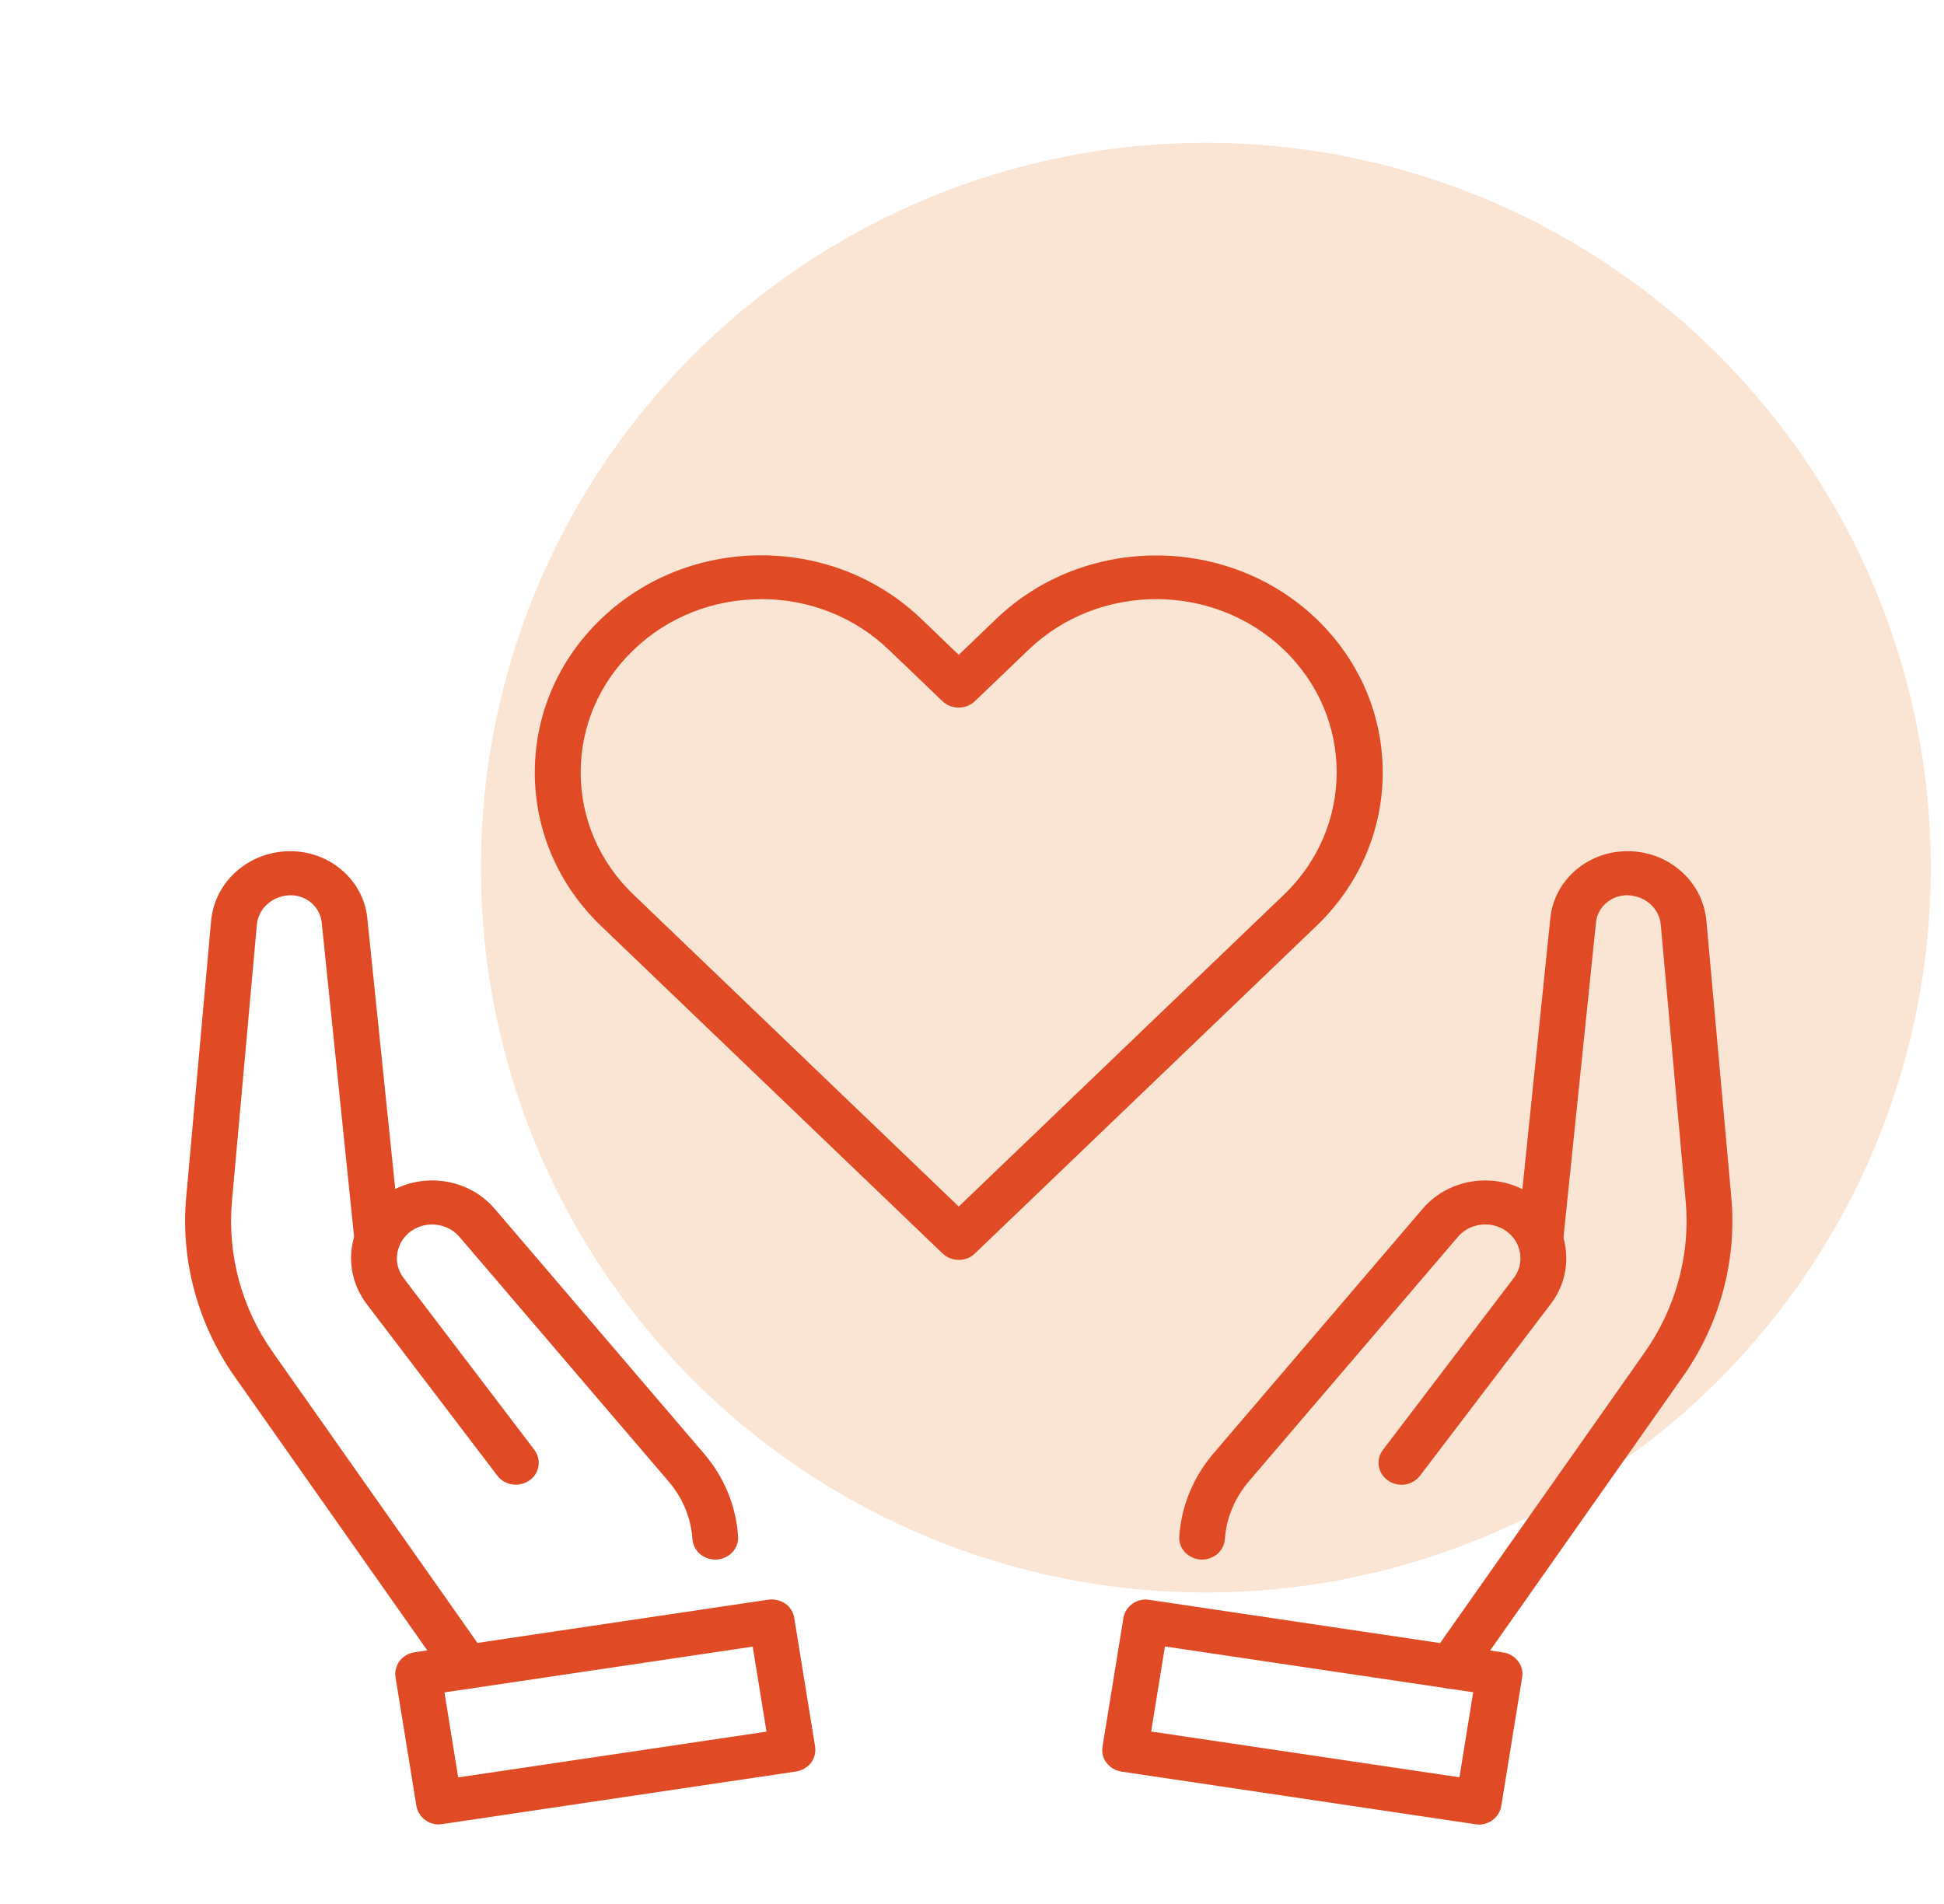 <svg width="49" height="48" viewBox="0 0 49 48" fill="none" xmlns="http://www.w3.org/2000/svg">
<circle cx="30.394" cy="21.874" r="18.273" fill="#FAE4D3"/>
<path d="M36.577 42.575C36.466 42.575 36.352 42.545 36.253 42.48C35.99 42.308 35.918 41.965 36.097 41.709L41.457 34.092C42.242 32.974 42.611 31.619 42.489 30.279L41.861 23.311C41.823 22.881 41.438 22.563 40.989 22.57C40.593 22.581 40.266 22.877 40.228 23.253L39.398 31.302C39.367 31.605 39.082 31.827 38.766 31.798C38.45 31.769 38.218 31.495 38.248 31.192L39.078 23.143C39.173 22.212 39.98 21.489 40.955 21.46C42.021 21.424 42.919 22.198 43.011 23.216L43.639 30.184C43.783 31.78 43.349 33.387 42.413 34.712L37.053 42.33C36.942 42.487 36.76 42.575 36.573 42.575H36.577Z" fill="#E04B26"/>
<path d="M30.303 39.317C30.303 39.317 30.276 39.317 30.261 39.317C29.941 39.295 29.701 39.032 29.724 38.726C29.781 37.959 30.078 37.239 30.584 36.644L35.857 30.476C36.542 29.673 37.764 29.523 38.64 30.137C39.082 30.447 39.371 30.9 39.455 31.418C39.538 31.937 39.409 32.452 39.086 32.876L35.792 37.203C35.606 37.451 35.244 37.506 34.985 37.323C34.727 37.144 34.669 36.797 34.86 36.549L38.153 32.222C38.294 32.039 38.351 31.813 38.313 31.586C38.275 31.36 38.149 31.163 37.959 31.031C37.578 30.765 37.049 30.831 36.748 31.181L31.475 37.349C31.121 37.765 30.912 38.269 30.874 38.802C30.851 39.094 30.6 39.317 30.299 39.317H30.303Z" fill="#E04B26"/>
<path d="M37.27 45.996C37.239 45.996 37.209 45.996 37.182 45.989L28.27 44.663C28.118 44.642 27.984 44.561 27.893 44.444C27.802 44.328 27.764 44.178 27.79 44.032L28.316 40.793C28.338 40.647 28.422 40.519 28.544 40.431C28.67 40.343 28.822 40.307 28.974 40.333L37.886 41.658C38.039 41.68 38.172 41.76 38.263 41.877C38.355 41.994 38.393 42.144 38.366 42.29L37.841 45.529C37.795 45.803 37.551 46 37.27 46V45.996ZM29.016 43.652L36.786 44.806L37.133 42.662L29.363 41.508L29.016 43.652Z" fill="#E04B26"/>
<path d="M11.759 42.574C11.572 42.574 11.39 42.49 11.279 42.33L5.919 34.712C4.986 33.386 4.548 31.776 4.693 30.184L5.321 23.216C5.413 22.201 6.311 21.427 7.381 21.46C8.355 21.489 9.163 22.212 9.258 23.143L10.088 31.192C10.118 31.495 9.886 31.769 9.57 31.798C9.254 31.827 8.968 31.604 8.938 31.301L8.108 23.253C8.07 22.877 7.743 22.581 7.347 22.57C6.897 22.563 6.513 22.884 6.475 23.311L5.847 30.279C5.725 31.623 6.09 32.977 6.878 34.091L12.239 41.709C12.418 41.961 12.349 42.308 12.083 42.479C11.984 42.545 11.869 42.574 11.759 42.574Z" fill="#E04B26"/>
<path d="M18.029 39.317C17.728 39.317 17.473 39.094 17.454 38.802C17.416 38.266 17.207 37.761 16.853 37.349L11.58 31.181C11.283 30.834 10.75 30.768 10.37 31.031C10.179 31.166 10.053 31.364 10.015 31.586C9.977 31.813 10.034 32.036 10.175 32.222L13.468 36.549C13.655 36.797 13.602 37.144 13.343 37.323C13.084 37.502 12.722 37.451 12.536 37.203L9.243 32.876C8.923 32.452 8.79 31.933 8.873 31.418C8.957 30.9 9.246 30.447 9.688 30.137C10.564 29.523 11.786 29.673 12.471 30.476L17.744 36.644C18.254 37.239 18.551 37.959 18.604 38.726C18.627 39.032 18.387 39.295 18.067 39.317C18.052 39.317 18.041 39.317 18.025 39.317H18.029Z" fill="#E04B26"/>
<path d="M11.066 45.996C10.784 45.996 10.541 45.799 10.495 45.525L9.97 42.286C9.947 42.14 9.985 41.994 10.072 41.873C10.164 41.756 10.297 41.676 10.449 41.654L19.361 40.329C19.514 40.307 19.666 40.343 19.792 40.427C19.917 40.511 19.997 40.643 20.02 40.789L20.545 44.028C20.568 44.174 20.53 44.32 20.443 44.441C20.351 44.557 20.214 44.638 20.066 44.66L11.154 45.985C11.123 45.989 11.093 45.992 11.066 45.992V45.996ZM11.203 42.666L11.549 44.809L19.32 43.655L18.973 41.512L11.203 42.666Z" fill="#E04B26"/>
<path d="M24.166 31.762C24.017 31.762 23.869 31.707 23.759 31.601L15.151 23.345C14.074 22.311 13.48 20.935 13.48 19.474C13.48 18.013 14.074 16.637 15.151 15.603C16.228 14.57 17.664 14 19.186 14C20.709 14 22.145 14.57 23.222 15.603L24.166 16.509L25.11 15.603C27.333 13.47 30.954 13.47 33.181 15.603C34.258 16.637 34.852 18.013 34.852 19.474C34.852 20.935 34.258 22.311 33.181 23.345L24.573 31.601C24.459 31.711 24.314 31.762 24.166 31.762ZM19.186 15.106C17.972 15.106 16.826 15.559 15.97 16.385C15.109 17.21 14.637 18.305 14.637 19.47C14.637 20.635 15.109 21.734 15.97 22.556L24.166 30.418L32.362 22.556C34.136 20.854 34.136 18.083 32.362 16.381C30.588 14.679 27.699 14.679 25.925 16.381L24.573 17.677C24.349 17.893 23.983 17.893 23.755 17.677L22.403 16.381C21.543 15.556 20.401 15.103 19.186 15.103V15.106Z" fill="#E04B26"/>
</svg>
